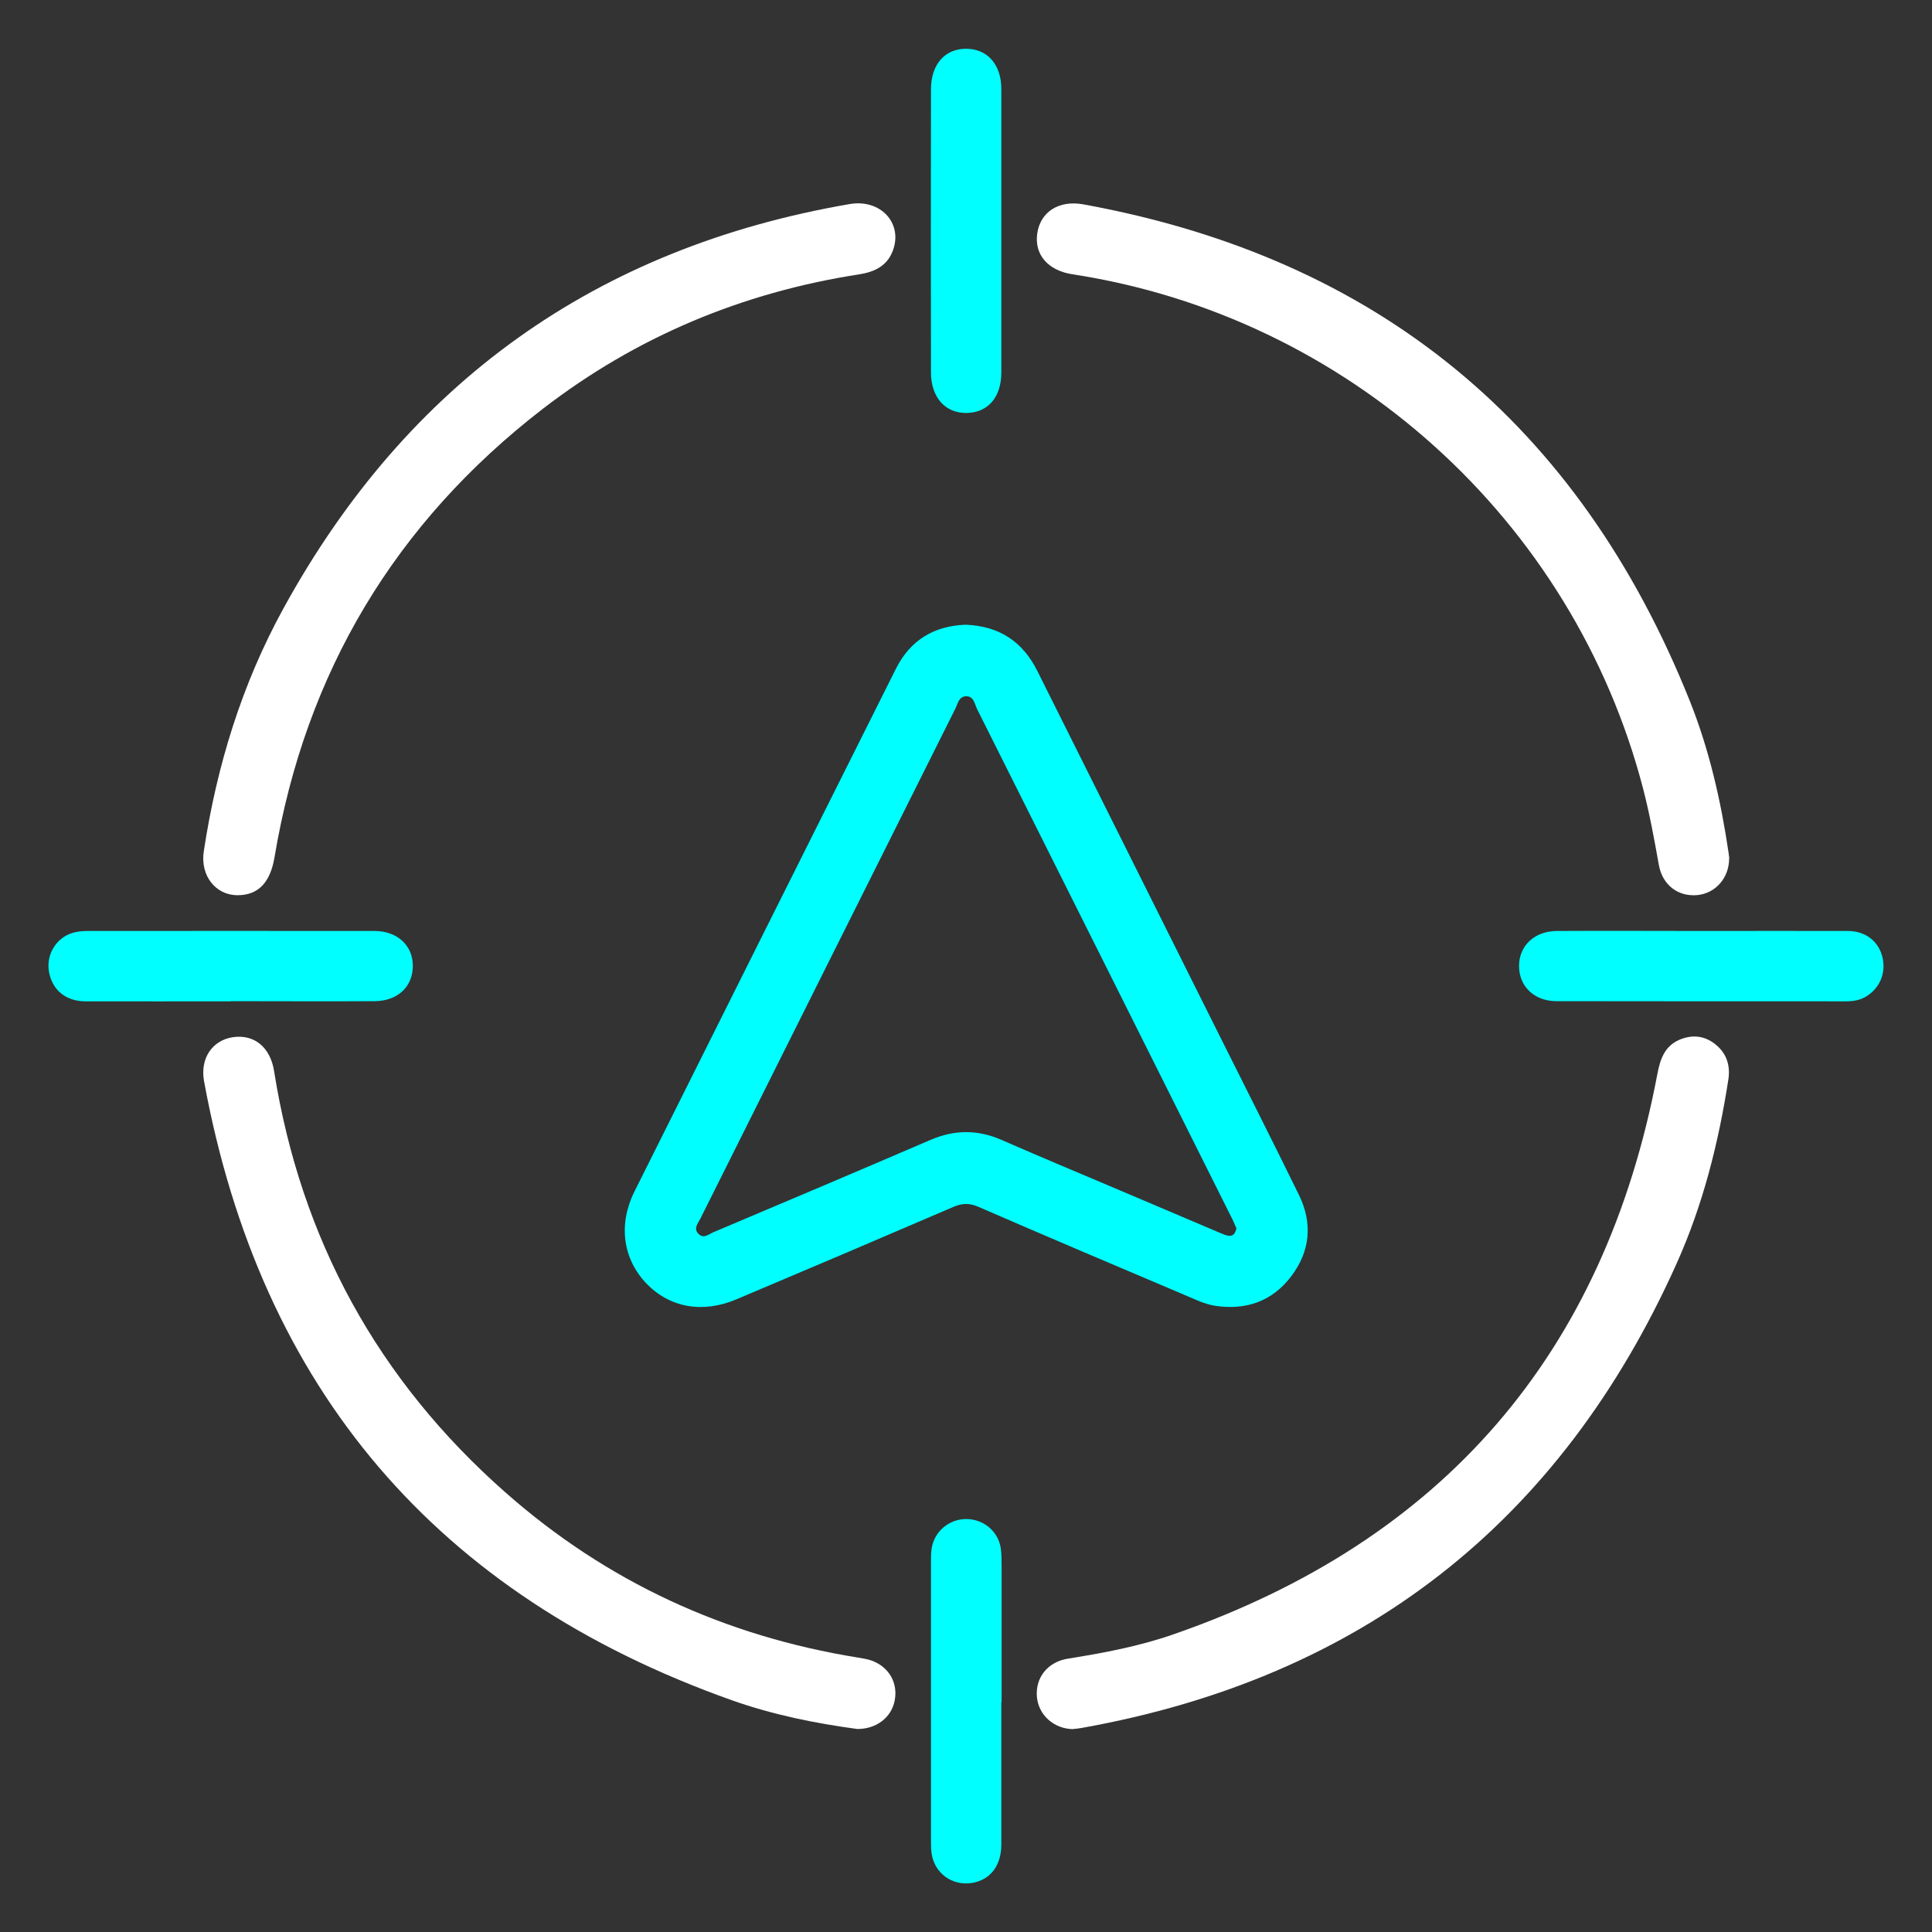 <?xml version="1.0" encoding="UTF-8"?>
<svg id="Layer_1" data-name="Layer 1" xmlns="http://www.w3.org/2000/svg" viewBox="0 0 128 128">
  <rect x="0" y="0" width="128" height="128" fill="#333333" stroke="none"/>
  <defs>
    <style>
      .cls-1 {
        fill: #fff;
      }

      .cls-2 {
        fill: aqua;
      }
    </style>
  </defs>
  <path class="cls-2" d="m63.99,41.39c2.24.09,3.78,1.14,4.74,3.07,3.95,7.91,7.9,15.81,11.85,23.72,1.83,3.67,3.69,7.33,5.49,11.01.91,1.88.73,3.73-.54,5.39-1.25,1.63-2.95,2.23-4.98,1.94-.8-.12-1.51-.5-2.24-.8-4.51-1.91-9.01-3.82-13.5-5.77-.58-.25-1.05-.24-1.62,0-4.79,2.06-9.58,4.1-14.39,6.13-2.26.96-4.44.55-5.98-1.05-1.56-1.64-1.87-3.92-.78-6.1,5.77-11.55,11.54-23.09,17.32-34.63.96-1.91,2.55-2.84,4.62-2.91Zm17.92,39.98c-.09-.21-.17-.41-.27-.61-5.63-11.26-11.26-22.52-16.9-33.77-.17-.34-.22-.89-.76-.86-.46.03-.53.51-.69.83-5.64,11.26-11.26,22.52-16.89,33.78-.16.32-.49.67-.1,1.03.34.31.66,0,.96-.13,4.8-2.03,9.61-4.06,14.39-6.12,1.59-.68,3.12-.69,4.7,0,2.56,1.12,5.15,2.2,7.72,3.29,2.28.97,4.56,1.94,6.85,2.91.43.18.86.35,1-.36Z"/>
  <path class="cls-1" d="m114.56,56.87c0,1.3-.9,2.3-2.08,2.43-1.29.13-2.34-.65-2.58-2.01-.3-1.69-.61-3.38-1.04-5.04-4.64-17.82-19.59-31.29-37.82-34.08-1.61-.25-2.52-1.3-2.32-2.7.2-1.42,1.42-2.23,3.06-1.93,19.46,3.55,32.83,14.55,40.17,32.89,1.29,3.23,2.06,6.61,2.57,10.05.02.16.04.32.05.39Z"/>
  <path class="cls-1" d="m15.74,59.31c-1.47,0-2.48-1.31-2.24-2.9.86-5.68,2.53-11.11,5.3-16.14,8.2-14.92,20.7-23.86,37.49-26.75,2.03-.35,3.52,1.24,2.88,3.04-.37,1.05-1.22,1.46-2.27,1.62-7.73,1.2-14.74,4.13-20.93,8.9-9.8,7.56-15.73,17.48-17.78,29.7-.28,1.69-1.08,2.53-2.45,2.53Z"/>
  <path class="cls-1" d="m71.1,114.56c-1.29-.02-2.29-.94-2.4-2.12-.12-1.27.69-2.33,2.05-2.55,2.39-.38,4.77-.83,7.05-1.63,17.8-6.2,28.49-18.55,32-37.08.19-.99.47-1.86,1.46-2.29.82-.35,1.62-.29,2.34.26.78.6,1.05,1.41.91,2.36-.65,4.2-1.68,8.3-3.42,12.18-7.71,17.2-20.86,27.47-39.42,30.79-.22.04-.44.06-.57.07Z"/>
  <path class="cls-1" d="m56.8,114.55c-2.76-.37-5.6-.94-8.33-1.91-19.52-6.94-31.2-20.6-34.95-41-.28-1.51.54-2.71,1.89-2.92,1.42-.22,2.5.65,2.75,2.25,1.77,11.14,6.88,20.47,15.34,27.92,6.7,5.91,14.53,9.51,23.35,10.93.31.05.63.1.93.21,1.14.43,1.73,1.5,1.49,2.66-.22,1.09-1.19,1.86-2.46,1.86Z"/>
  <path class="cls-2" d="m15.3,66.34c-3.21,0-6.42.01-9.64,0-1.33,0-2.22-.78-2.42-1.99-.18-1.11.47-2.2,1.55-2.54.33-.1.69-.13,1.03-.13,6.33,0,12.66-.01,18.99,0,1.54,0,2.57.99,2.54,2.36-.02,1.35-1.02,2.28-2.52,2.29-3.18.02-6.36,0-9.54,0h0Z"/>
  <path class="cls-2" d="m112.78,61.68c3.21,0,6.42-.01,9.64,0,1.17,0,2.01.67,2.28,1.67.28,1.04-.12,2.08-1.03,2.65-.42.27-.89.34-1.37.34-6.39,0-12.78,0-19.18-.01-1.48,0-2.48-.99-2.48-2.33,0-1.34,1.02-2.31,2.5-2.32,3.21-.02,6.42,0,9.64,0Z"/>
  <path class="cls-2" d="m66.34,15.33c0,3.12,0,6.23,0,9.35,0,1.65-.9,2.67-2.32,2.68-1.4.01-2.33-1.03-2.34-2.66-.01-6.26-.01-12.53,0-18.79,0-1.64.92-2.68,2.32-2.68,1.41,0,2.34,1.04,2.34,2.66,0,3.15,0,6.3,0,9.44h0Z"/>
  <path class="cls-2" d="m66.34,112.76c0,3.15,0,6.3,0,9.44,0,1.42-.74,2.35-1.94,2.55-1.32.21-2.49-.64-2.68-1.96-.04-.28-.04-.57-.04-.86,0-6.17,0-12.34,0-18.51,0-.29,0-.58.05-.86.18-1.11,1.16-1.92,2.28-1.92,1.13,0,2.11.79,2.29,1.91.07.44.05.89.06,1.33,0,2.96,0,5.91,0,8.87Z"/>
</svg>